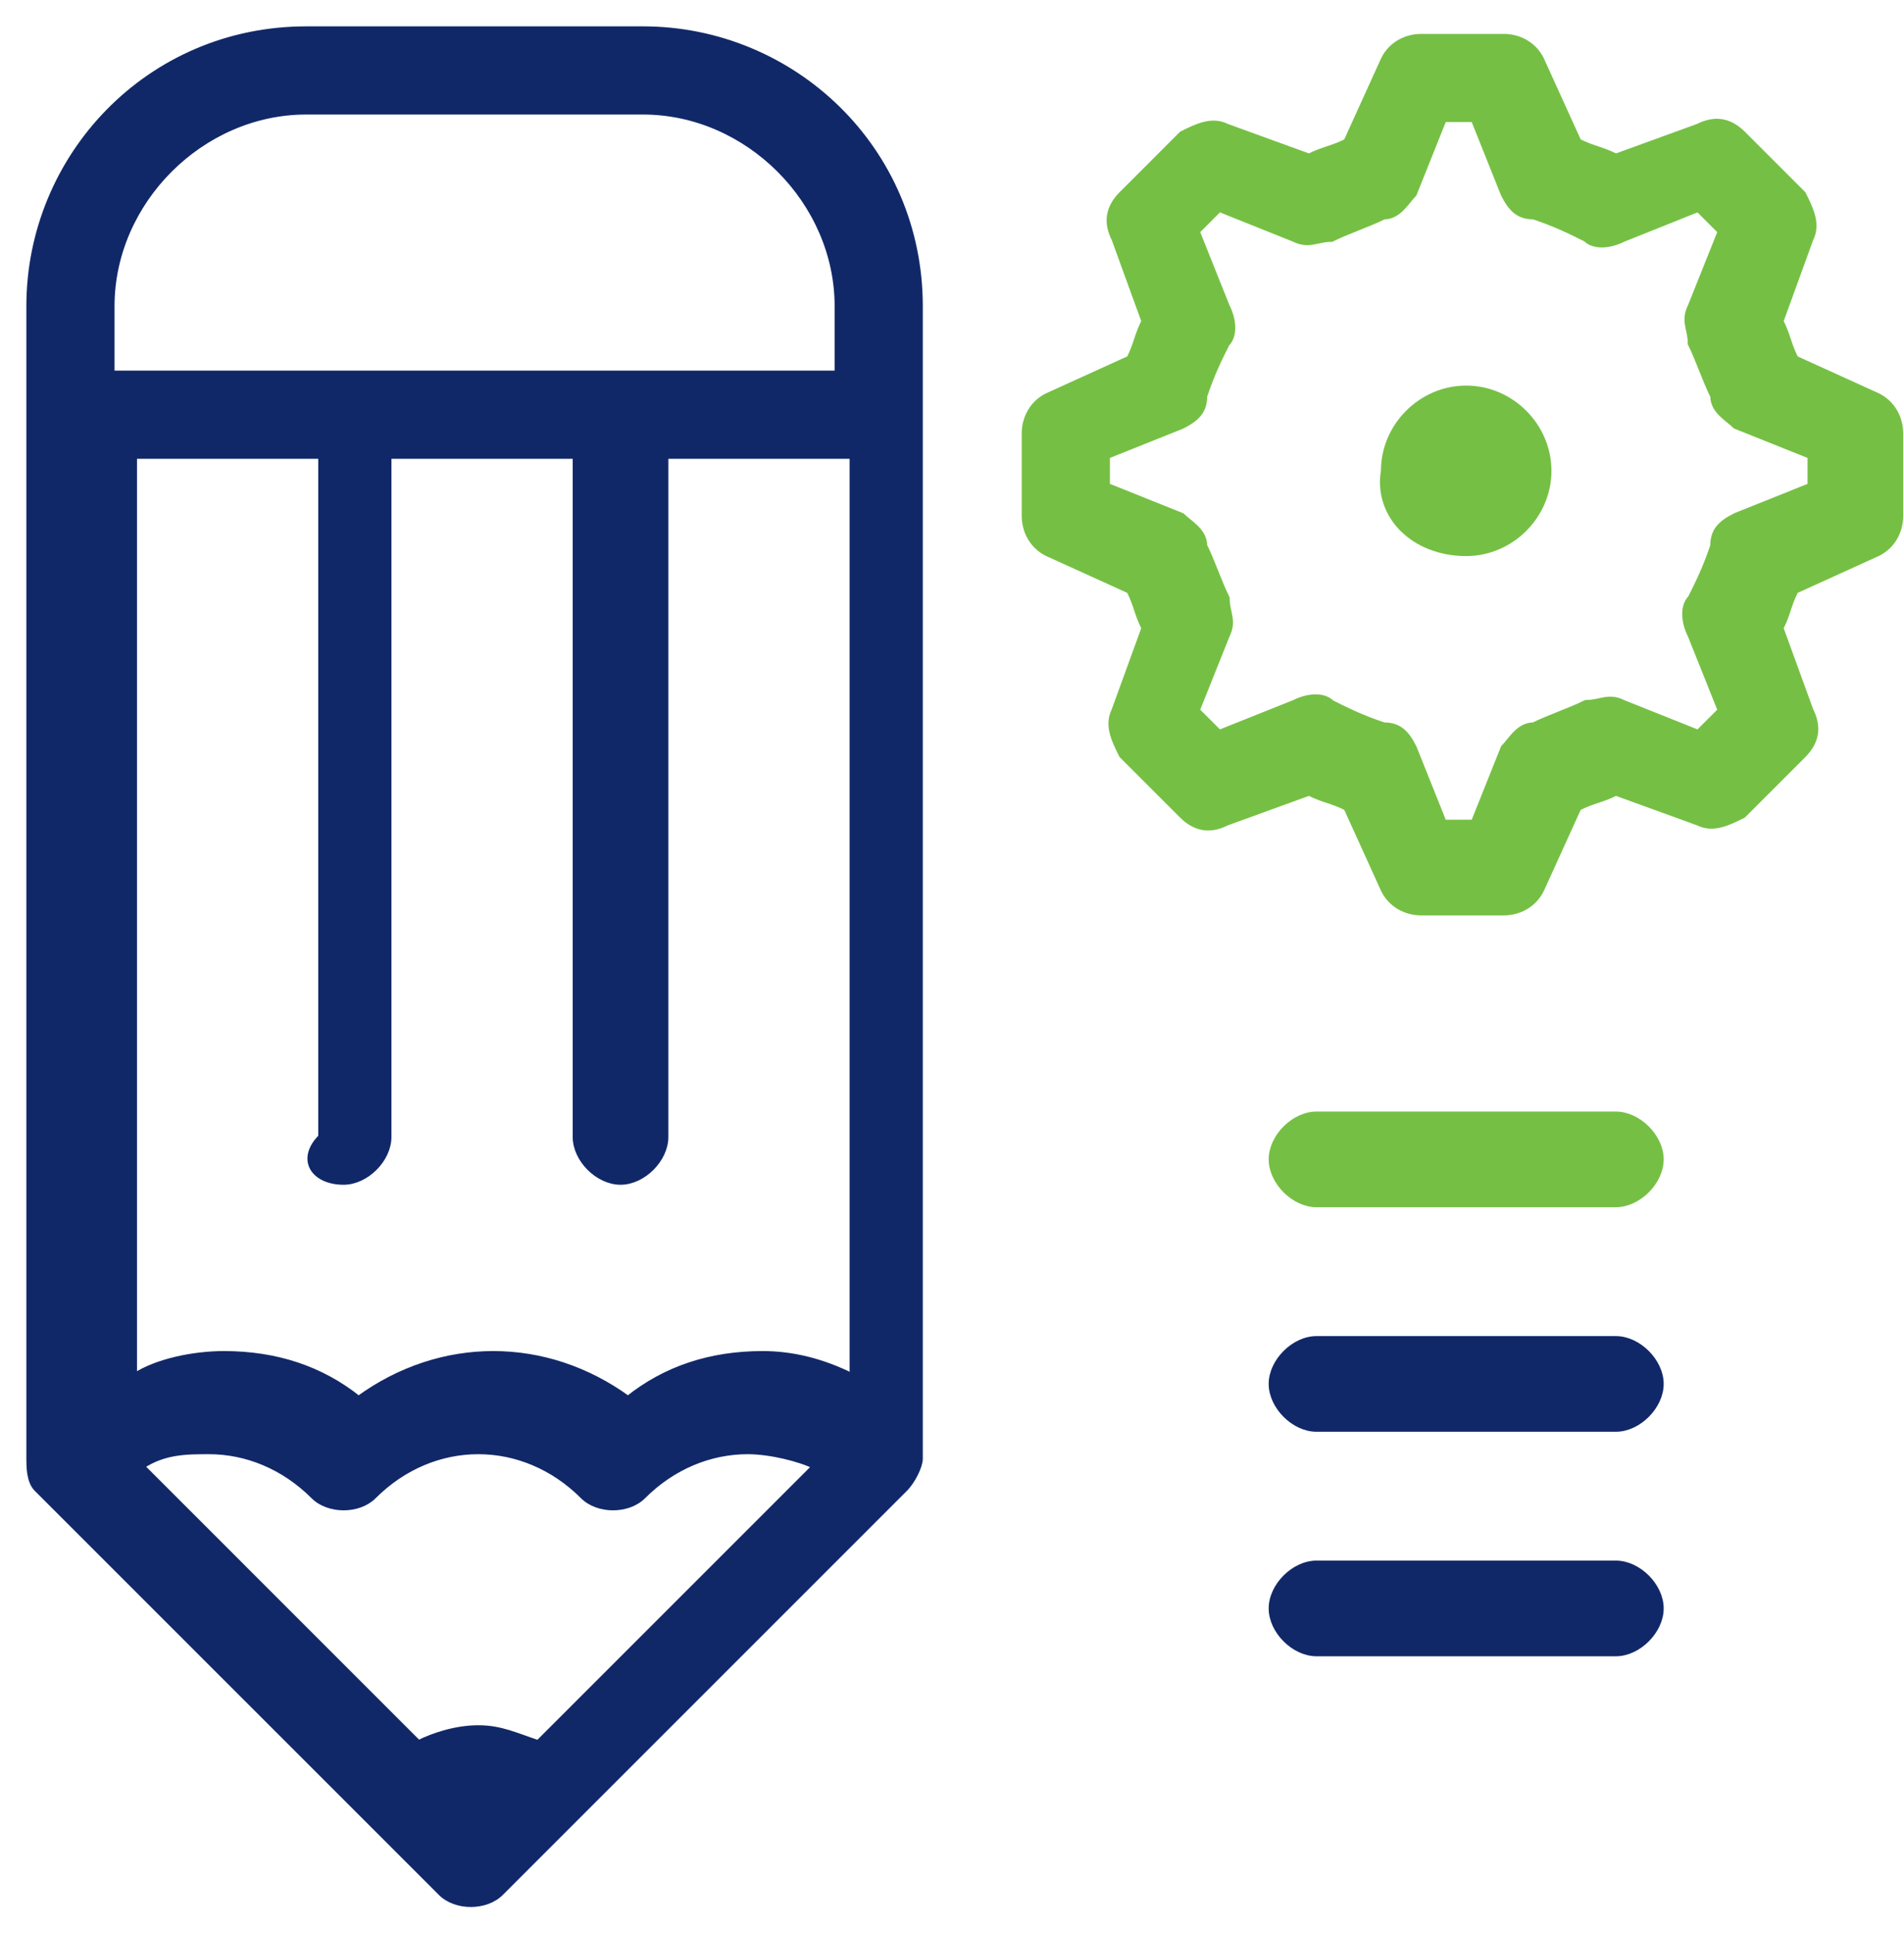 <svg width="65" height="66" viewBox="0 0 65 66" fill="none" xmlns="http://www.w3.org/2000/svg">
<path d="M1.255 50.821L15.052 64.617C15.563 65.128 16.585 65.128 17.096 64.617L30.892 50.821C31.148 50.565 31.403 50.054 31.403 49.798V10.453C31.403 5.088 27.06 1 21.95 1H10.453C5.088 1 1 5.343 1 10.453V49.798C1 50.054 1 50.565 1.255 50.821ZM11.73 40.345C12.497 40.345 13.263 39.579 13.263 38.813V15.563H19.651V38.813C19.651 39.579 20.417 40.345 21.184 40.345C21.95 40.345 22.717 39.579 22.717 38.813V15.563H29.104V46.988C28.082 46.477 27.06 46.222 26.038 46.222C24.249 46.222 22.717 46.733 21.439 47.755C18.629 45.711 15.052 45.711 12.242 47.755C10.964 46.733 9.431 46.222 7.643 46.222C6.621 46.222 5.343 46.477 4.577 46.988V15.563H10.964V38.813C10.198 39.579 10.709 40.345 11.73 40.345ZM18.373 59.507C17.607 59.252 17.096 58.996 16.329 58.996C15.563 58.996 14.796 59.252 14.285 59.507L4.832 50.054C5.599 49.543 6.365 49.543 7.132 49.543C8.409 49.543 9.686 50.054 10.708 51.076C11.219 51.587 12.242 51.587 12.752 51.076C14.796 49.032 17.862 49.032 19.906 51.076C20.417 51.587 21.439 51.587 21.95 51.076C22.972 50.054 24.25 49.543 25.527 49.543C26.293 49.543 27.316 49.798 27.826 50.054L18.373 59.507ZM10.453 3.81H21.95C25.527 3.81 28.593 6.876 28.593 10.453V12.752H3.81V10.453C3.81 6.876 6.876 3.81 10.453 3.81Z" fill="#112868" stroke="#112868" stroke-width="0.2" stroke-miterlimit="10"/>
<path d="M50.054 18.883C51.587 18.883 52.864 17.606 52.864 16.073C52.864 14.54 51.587 13.263 50.054 13.263C48.521 13.263 47.243 14.54 47.243 16.073C46.988 17.606 48.265 18.883 50.054 18.883Z" fill="#75C044" stroke="#75C044" stroke-width="0.2" stroke-miterlimit="10"/>
<path d="M35.747 18.886L38.557 20.163C38.813 20.674 38.813 20.93 39.068 21.441L38.046 24.251C37.791 24.762 38.046 25.273 38.302 25.784L40.346 27.828C40.857 28.339 41.368 28.339 41.879 28.083L44.689 27.062C45.2 27.317 45.456 27.317 45.967 27.572L47.244 30.383C47.499 30.894 48.01 31.15 48.521 31.15H51.332C51.843 31.15 52.354 30.894 52.609 30.383L53.887 27.572C54.398 27.317 54.653 27.317 55.164 27.062L57.974 28.083C58.485 28.339 58.997 28.084 59.508 27.828L61.551 25.784C62.062 25.273 62.062 24.762 61.807 24.251L60.785 21.441C61.041 20.93 61.04 20.674 61.296 20.163L64.106 18.886C64.617 18.631 64.873 18.12 64.873 17.609V14.798C64.873 14.287 64.617 13.776 64.106 13.521L61.296 12.243C61.04 11.732 61.041 11.477 60.785 10.966L61.807 8.156C62.062 7.645 61.807 7.133 61.551 6.622L59.508 4.578C58.997 4.067 58.485 4.068 57.974 4.323L55.164 5.345C54.653 5.089 54.398 5.09 53.887 4.834L52.609 2.023C52.354 1.512 51.843 1.257 51.332 1.257H48.521C48.01 1.257 47.499 1.512 47.244 2.023L45.967 4.834C45.456 5.09 45.2 5.089 44.689 5.345L41.879 4.323C41.368 4.068 40.857 4.323 40.346 4.578L38.302 6.622C37.791 7.133 37.791 7.645 38.046 8.156L39.068 10.966C38.813 11.477 38.813 11.732 38.557 12.243L35.747 13.521C35.236 13.776 34.98 14.287 34.98 14.798V17.609C34.98 18.12 35.236 18.631 35.747 18.886ZM37.791 15.565L40.346 14.543C40.857 14.287 41.112 14.031 41.112 13.521C41.368 12.754 41.623 12.243 41.879 11.732C42.134 11.477 42.134 10.966 41.879 10.455L40.857 7.9L41.623 7.133L44.178 8.156C44.689 8.411 44.945 8.156 45.456 8.156C45.967 7.9 46.733 7.644 47.244 7.389C47.755 7.389 48.011 6.878 48.266 6.622L49.288 4.067H50.31L51.332 6.622C51.587 7.133 51.843 7.389 52.354 7.389C53.12 7.644 53.631 7.9 54.142 8.156C54.398 8.411 54.908 8.411 55.419 8.156L57.974 7.133L58.741 7.9L57.719 10.455C57.464 10.966 57.719 11.221 57.719 11.732C57.974 12.243 58.23 13.009 58.486 13.521C58.486 14.031 58.996 14.287 59.252 14.543L61.807 15.565V16.586L59.252 17.609C58.741 17.864 58.486 18.119 58.486 18.63C58.23 19.397 57.974 19.908 57.719 20.419C57.464 20.674 57.464 21.185 57.719 21.696L58.741 24.251L57.974 25.017L55.419 23.996C54.908 23.74 54.653 23.996 54.142 23.996C53.631 24.251 52.865 24.507 52.354 24.762C51.843 24.762 51.587 25.273 51.332 25.528L50.31 28.083H49.288L48.266 25.528C48.011 25.017 47.755 24.762 47.244 24.762C46.477 24.507 45.967 24.251 45.456 23.996C45.2 23.74 44.689 23.74 44.178 23.996L41.623 25.017L40.857 24.251L41.879 21.696C42.134 21.185 41.879 20.93 41.879 20.419C41.623 19.908 41.368 19.141 41.112 18.63C41.112 18.119 40.601 17.864 40.346 17.609L37.791 16.586V15.565Z" fill="#75C044" stroke="#75C044" stroke-width="0.2" stroke-miterlimit="10"/>
<path d="M55.163 53.375H44.944C44.177 53.375 43.411 54.141 43.411 54.908C43.411 55.674 44.177 56.441 44.944 56.441H55.163C55.93 56.441 56.696 55.674 56.696 54.908C56.696 54.141 55.93 53.375 55.163 53.375Z" fill="#112868" stroke="#112868" stroke-width="0.2" stroke-miterlimit="10"/>
<path d="M55.163 45.711H44.944C44.177 45.711 43.411 46.477 43.411 47.243C43.411 48.01 44.177 48.777 44.944 48.777H55.163C55.93 48.777 56.696 48.01 56.696 47.243C56.696 46.477 55.93 45.711 55.163 45.711Z" fill="#112868" stroke="#112868" stroke-width="0.2" stroke-miterlimit="10"/>
<path d="M55.163 38.046H44.944C44.177 38.046 43.411 38.812 43.411 39.578C43.411 40.345 44.177 41.112 44.944 41.112H55.163C55.93 41.112 56.696 40.345 56.696 39.578C56.696 38.812 55.93 38.046 55.163 38.046Z" fill="#75C044" stroke="#75C044" stroke-width="0.2" stroke-miterlimit="10"/>
</svg>
